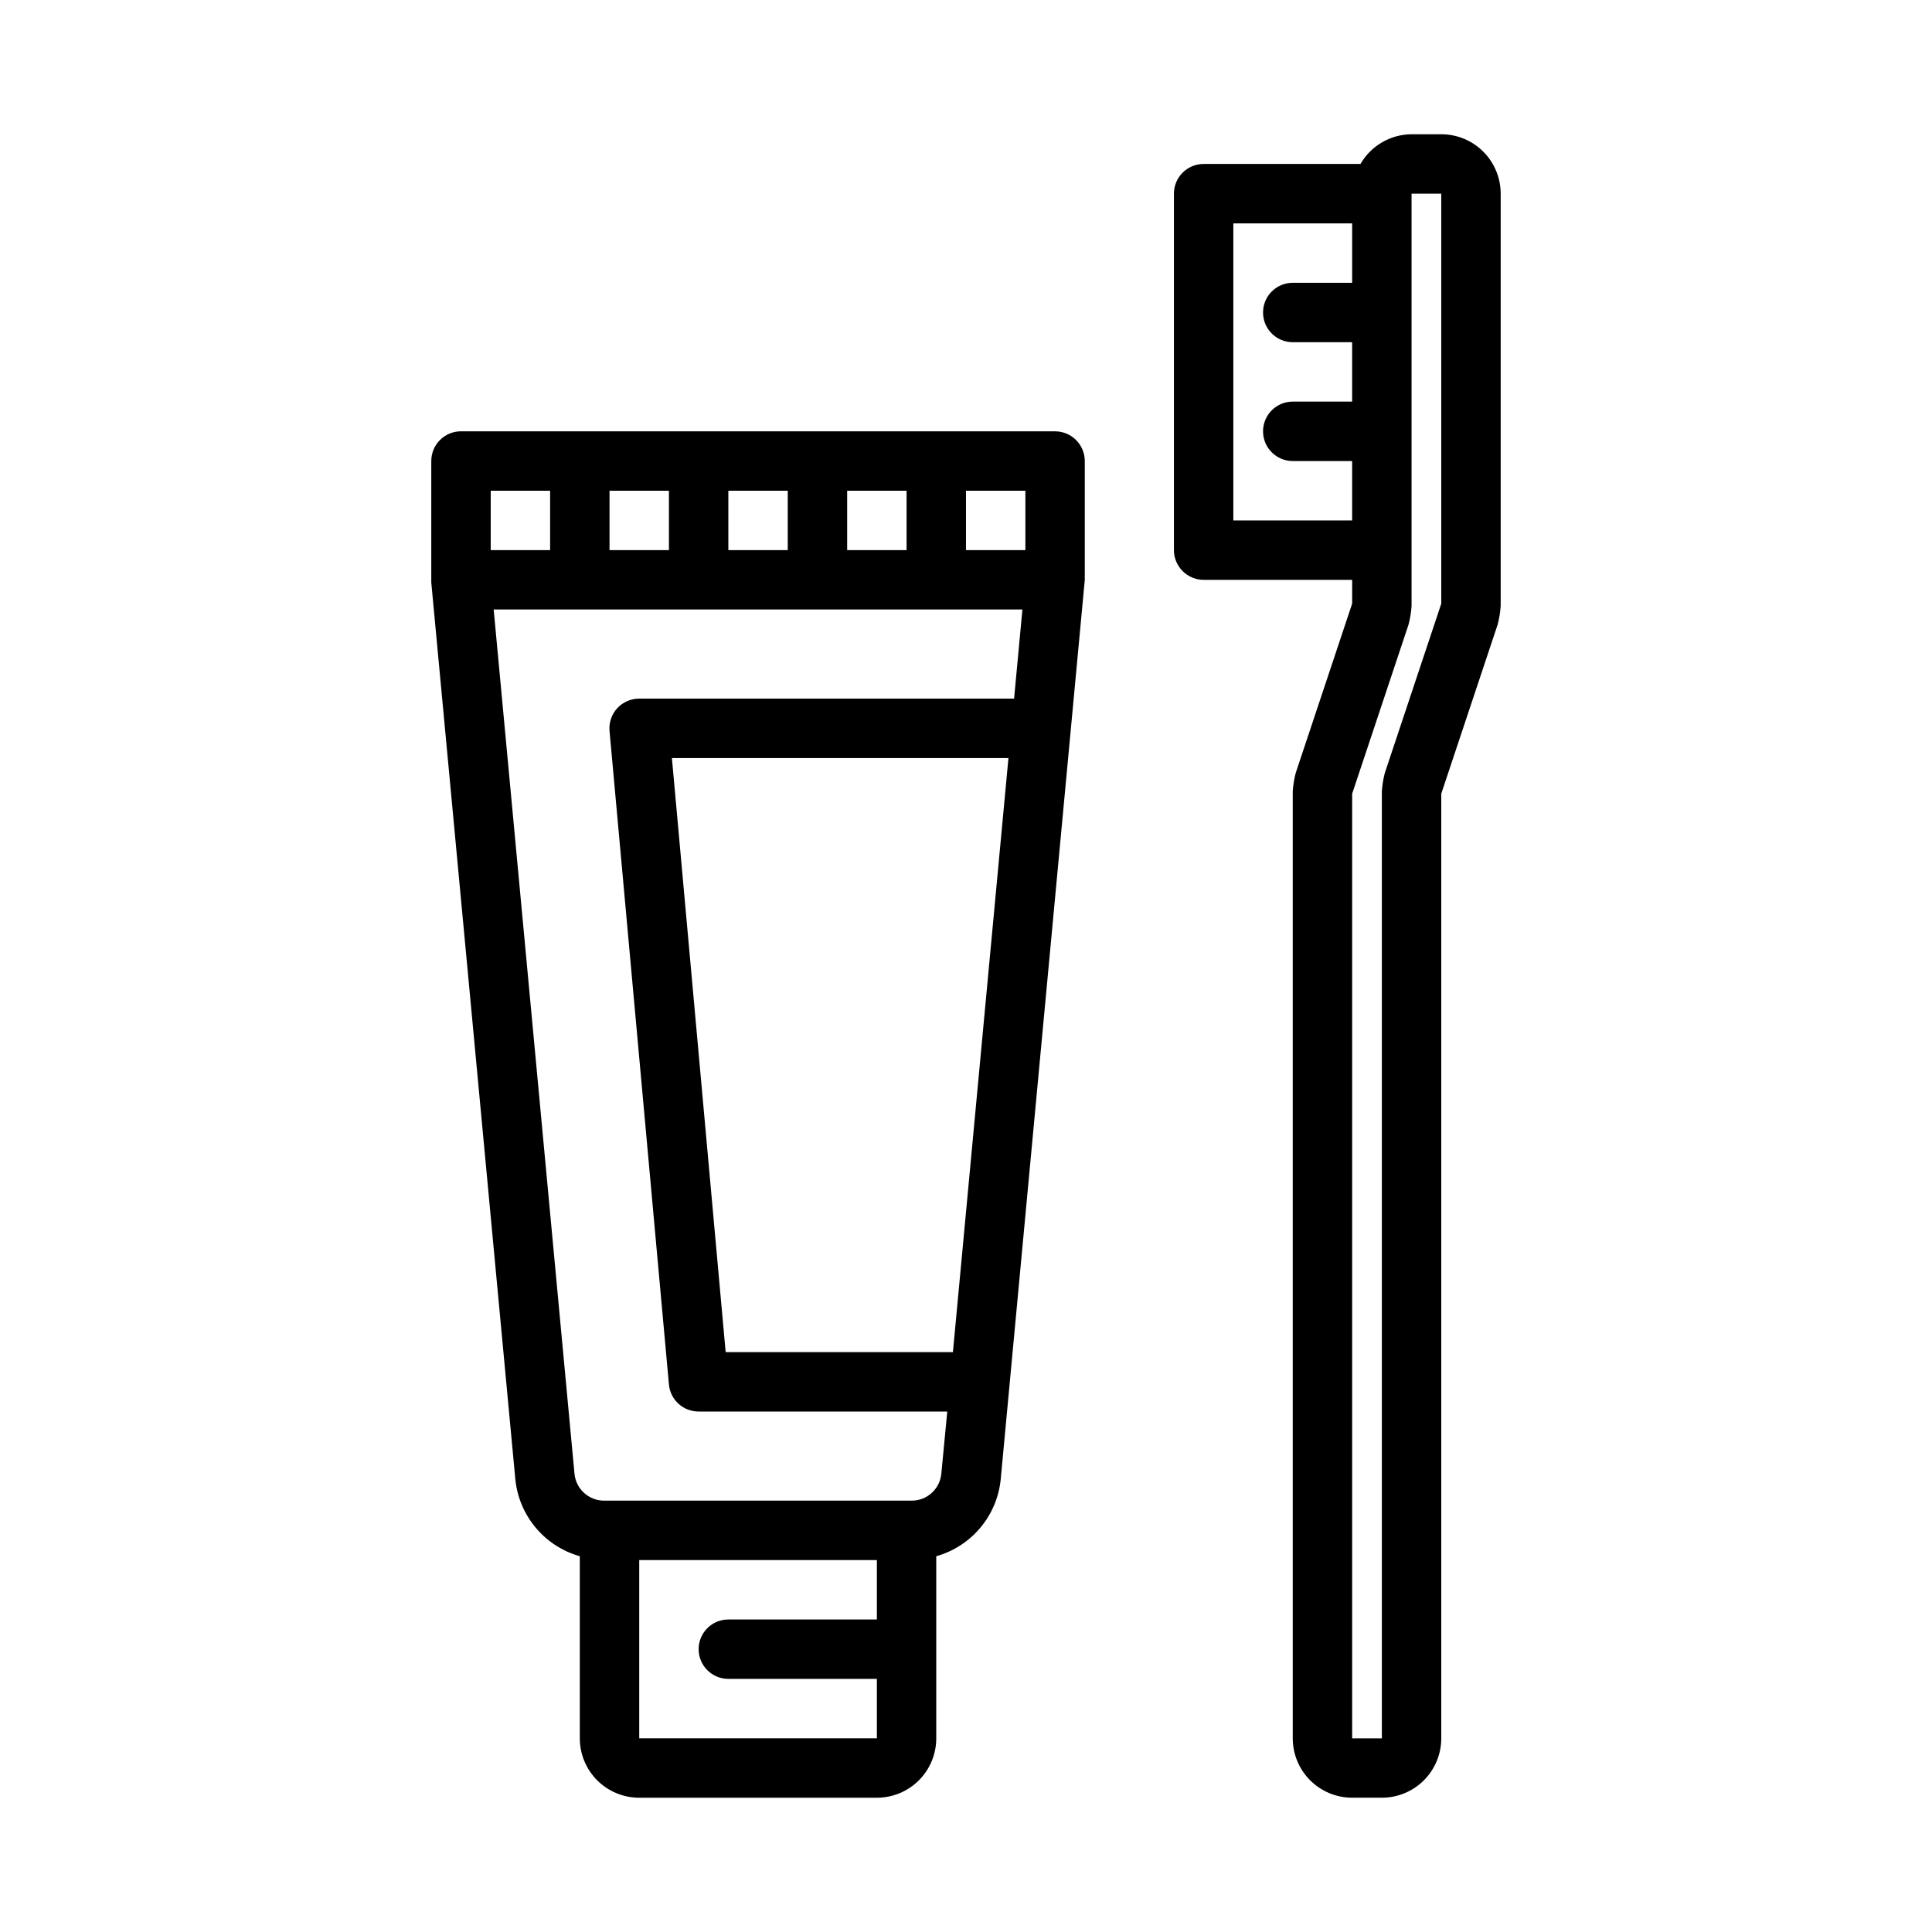 <?xml version="1.0" encoding="UTF-8"?>
<!-- The Best Svg Icon site in the world: iconSvg.co, Visit us! https://iconsvg.co -->
<svg fill="#000000" width="800px" height="800px" version="1.1" viewBox="144 144 512 512" xmlns="http://www.w3.org/2000/svg">
 <g>
  <path d="m423.61 258.3h-157.44c-4.348 0-7.875 3.527-7.875 7.875v32.195l22.277 237.66c0.473 4.723 2.352 9.191 5.398 12.828 3.047 3.637 7.121 6.269 11.688 7.559v48.258c0 4.176 1.656 8.18 4.609 11.133 2.953 2.953 6.957 4.609 11.133 4.609h62.977c4.176 0 8.18-1.656 11.133-4.609 2.953-2.953 4.609-6.957 4.609-11.133v-48.258c4.566-1.289 8.641-3.922 11.688-7.559s4.926-8.105 5.394-12.828l22.281-238.36v-31.488c0-2.09-0.832-4.09-2.309-5.566-1.477-1.477-3.477-2.309-5.566-2.309zm-7.871 15.742v15.742l-15.742 0.004v-15.742zm-31.488 0v15.742l-15.742 0.004v-15.742zm-31.488 0v15.742l-15.742 0.004v-15.742zm-31.488 0v15.742l-15.742 0.004v-15.742zm-31.488 0v15.742l-15.742 0.004v-15.742zm23.617 330.62v-47.23h62.977v15.742l-39.359 0.004c-4.348 0-7.875 3.523-7.875 7.871 0 4.348 3.527 7.871 7.875 7.871h39.359v15.742zm83.129-102.33h-60.223l-14.246-157.44h89.188zm-83.129-173.19c-2.215-0.008-4.336 0.918-5.832 2.551-1.5 1.633-2.238 3.824-2.039 6.031l15.742 173.18c0.367 4.07 3.789 7.18 7.871 7.164h65.891l-1.574 16.453c-0.367 4.07-3.785 7.18-7.871 7.164h-81.477c-4.086 0.016-7.504-3.094-7.871-7.164l-21.414-229h140.12l-2.203 23.617z"/>
  <path d="m525.95 179.58h-7.871c-5.59 0.035-10.742 3.031-13.539 7.871h-41.562c-4.348 0-7.875 3.523-7.875 7.871v94.465c0 2.09 0.832 4.09 2.309 5.566 1.473 1.477 3.477 2.309 5.566 2.309h39.359v6.297l-14.957 44.871c-0.418 1.598-0.68 3.231-0.789 4.879v250.96c0 4.176 1.66 8.18 4.613 11.133 2.953 2.953 6.957 4.609 11.133 4.609h7.871c4.176 0 8.18-1.656 11.133-4.609 2.953-2.953 4.609-6.957 4.609-11.133v-250.33l14.957-44.871c0.418-1.598 0.68-3.231 0.789-4.879v-109.27c0-4.176-1.66-8.18-4.613-11.133-2.949-2.949-6.957-4.609-11.133-4.609zm-55.102 102.34v-78.719h31.488v15.742h-15.746c-4.348 0-7.871 3.523-7.871 7.871s3.523 7.875 7.871 7.875h15.742v15.742h-15.742c-4.348 0-7.871 3.523-7.871 7.871 0 4.348 3.523 7.875 7.871 7.875h15.742v15.742zm55.105 22.043-14.957 44.871h-0.004c-0.414 1.598-0.676 3.231-0.785 4.879v250.96h-7.871v-250.33l14.957-44.871c0.414-1.598 0.676-3.231 0.785-4.879v-109.27h7.871z"/>
 </g>
</svg>